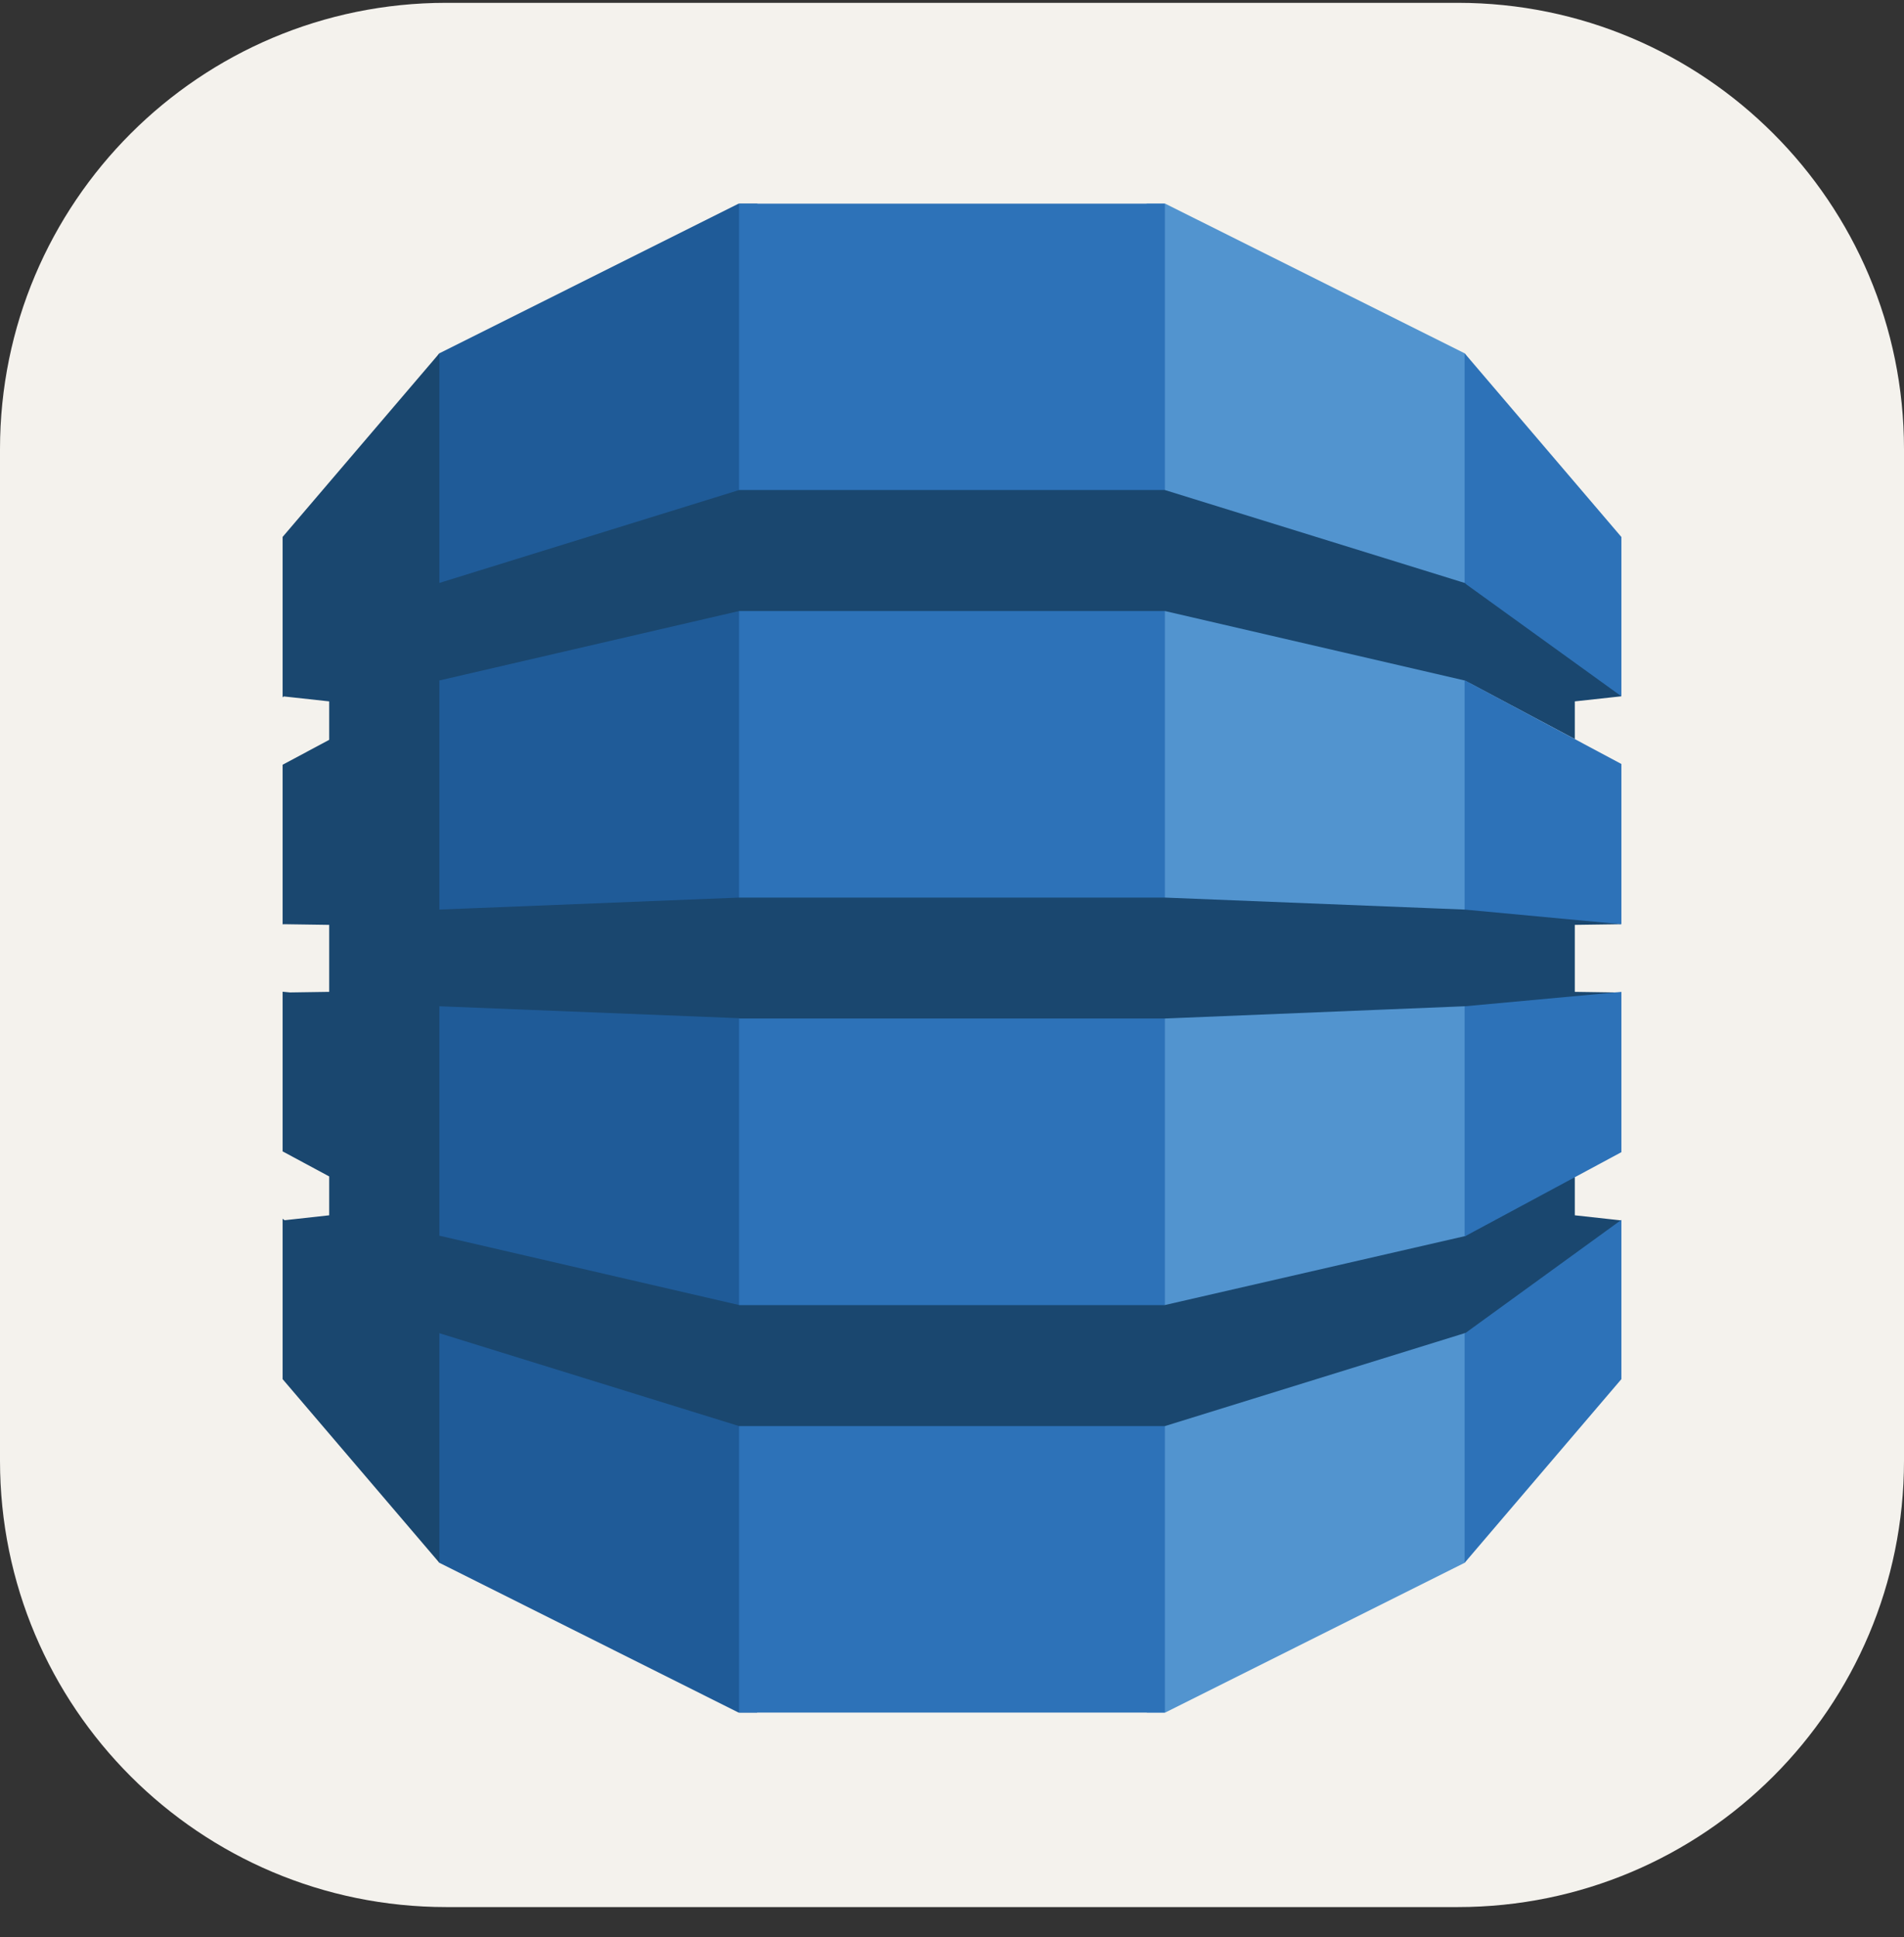 <svg width="58" height="59" viewBox="0 0 58 59" fill="none" xmlns="http://www.w3.org/2000/svg">
<rect x="0" y="0" width="58" height="59" fill="#333333" stroke="none"/>
<g clip-path="url(#clip0_1_256)">
<path d="M44.406 0.086H13.594C6.086 0.086 0 6.172 0 13.68V44.492C0 52 6.086 58.086 13.594 58.086H44.406C51.914 58.086 58 52 58 44.492V13.68C58 6.172 51.914 0.086 44.406 0.086Z" fill="#F4F2ED"/>
<path d="M34.935 52.162H35.494L44.616 47.6L44.768 47.386V10.976L44.616 10.761L35.494 6.203H34.928L34.935 52.162Z" fill="#5294CF"/>
<path d="M23.064 52.162H22.498L13.384 47.6L13.199 47.282L13.105 11.162L13.384 10.761L22.498 6.203H23.072L23.064 52.162Z" fill="#1F5B98"/>
<path d="M22.514 6.203H35.485V52.162H22.514V6.203Z" fill="#2D72B8"/>
<path d="M49.391 28.15L49.082 28.082L44.681 27.671L44.616 27.704L35.486 27.339H22.514L13.384 27.704V20.741L13.374 20.747L13.384 20.726L22.514 18.611H35.486L44.616 20.726L47.972 22.51V21.363L49.391 21.208L49.244 20.922L44.753 17.711L44.616 17.755L35.486 14.926H22.514L13.384 17.755V10.761L8.609 16.354V21.239L8.646 21.212L10.028 21.363V22.534L8.609 23.293V28.154L8.646 28.15L10.028 28.17V30.21L8.836 30.228L8.609 30.206V35.069L10.028 35.832V37.016L8.669 37.166L8.609 37.121V42.006L13.384 47.6V40.607L22.514 43.436H35.486L44.643 40.598L44.764 40.652L49.197 37.488L49.391 37.172L47.972 37.016V35.856L47.786 35.781L44.753 37.417L44.643 37.646L35.486 39.749V39.752H22.514V39.749L13.384 37.637V30.649L22.514 31.013V31.022H35.486L44.616 30.649L44.824 30.745L49.09 30.378L49.391 30.231L47.972 30.21V28.17L49.391 28.15Z" fill="#1A476F"/>
<path d="M44.616 40.607V47.6L49.391 42.006V37.154L44.644 40.599L44.616 40.607ZM44.616 37.653L44.644 37.646L49.391 35.093V30.211L44.616 30.65V37.653ZM44.644 20.733L44.616 20.727V27.704L49.391 28.15V23.27L44.644 20.733ZM44.644 17.782L49.391 21.208V16.356L44.616 10.761V17.755L44.644 17.764V17.782Z" fill="#2D72B8"/>
</g>
<defs>
<clipPath id="clip0_1_256">
<rect width="58" height="58" fill="white" transform="translate(0 0.086)"/>
</clipPath>
</defs>
</svg>
